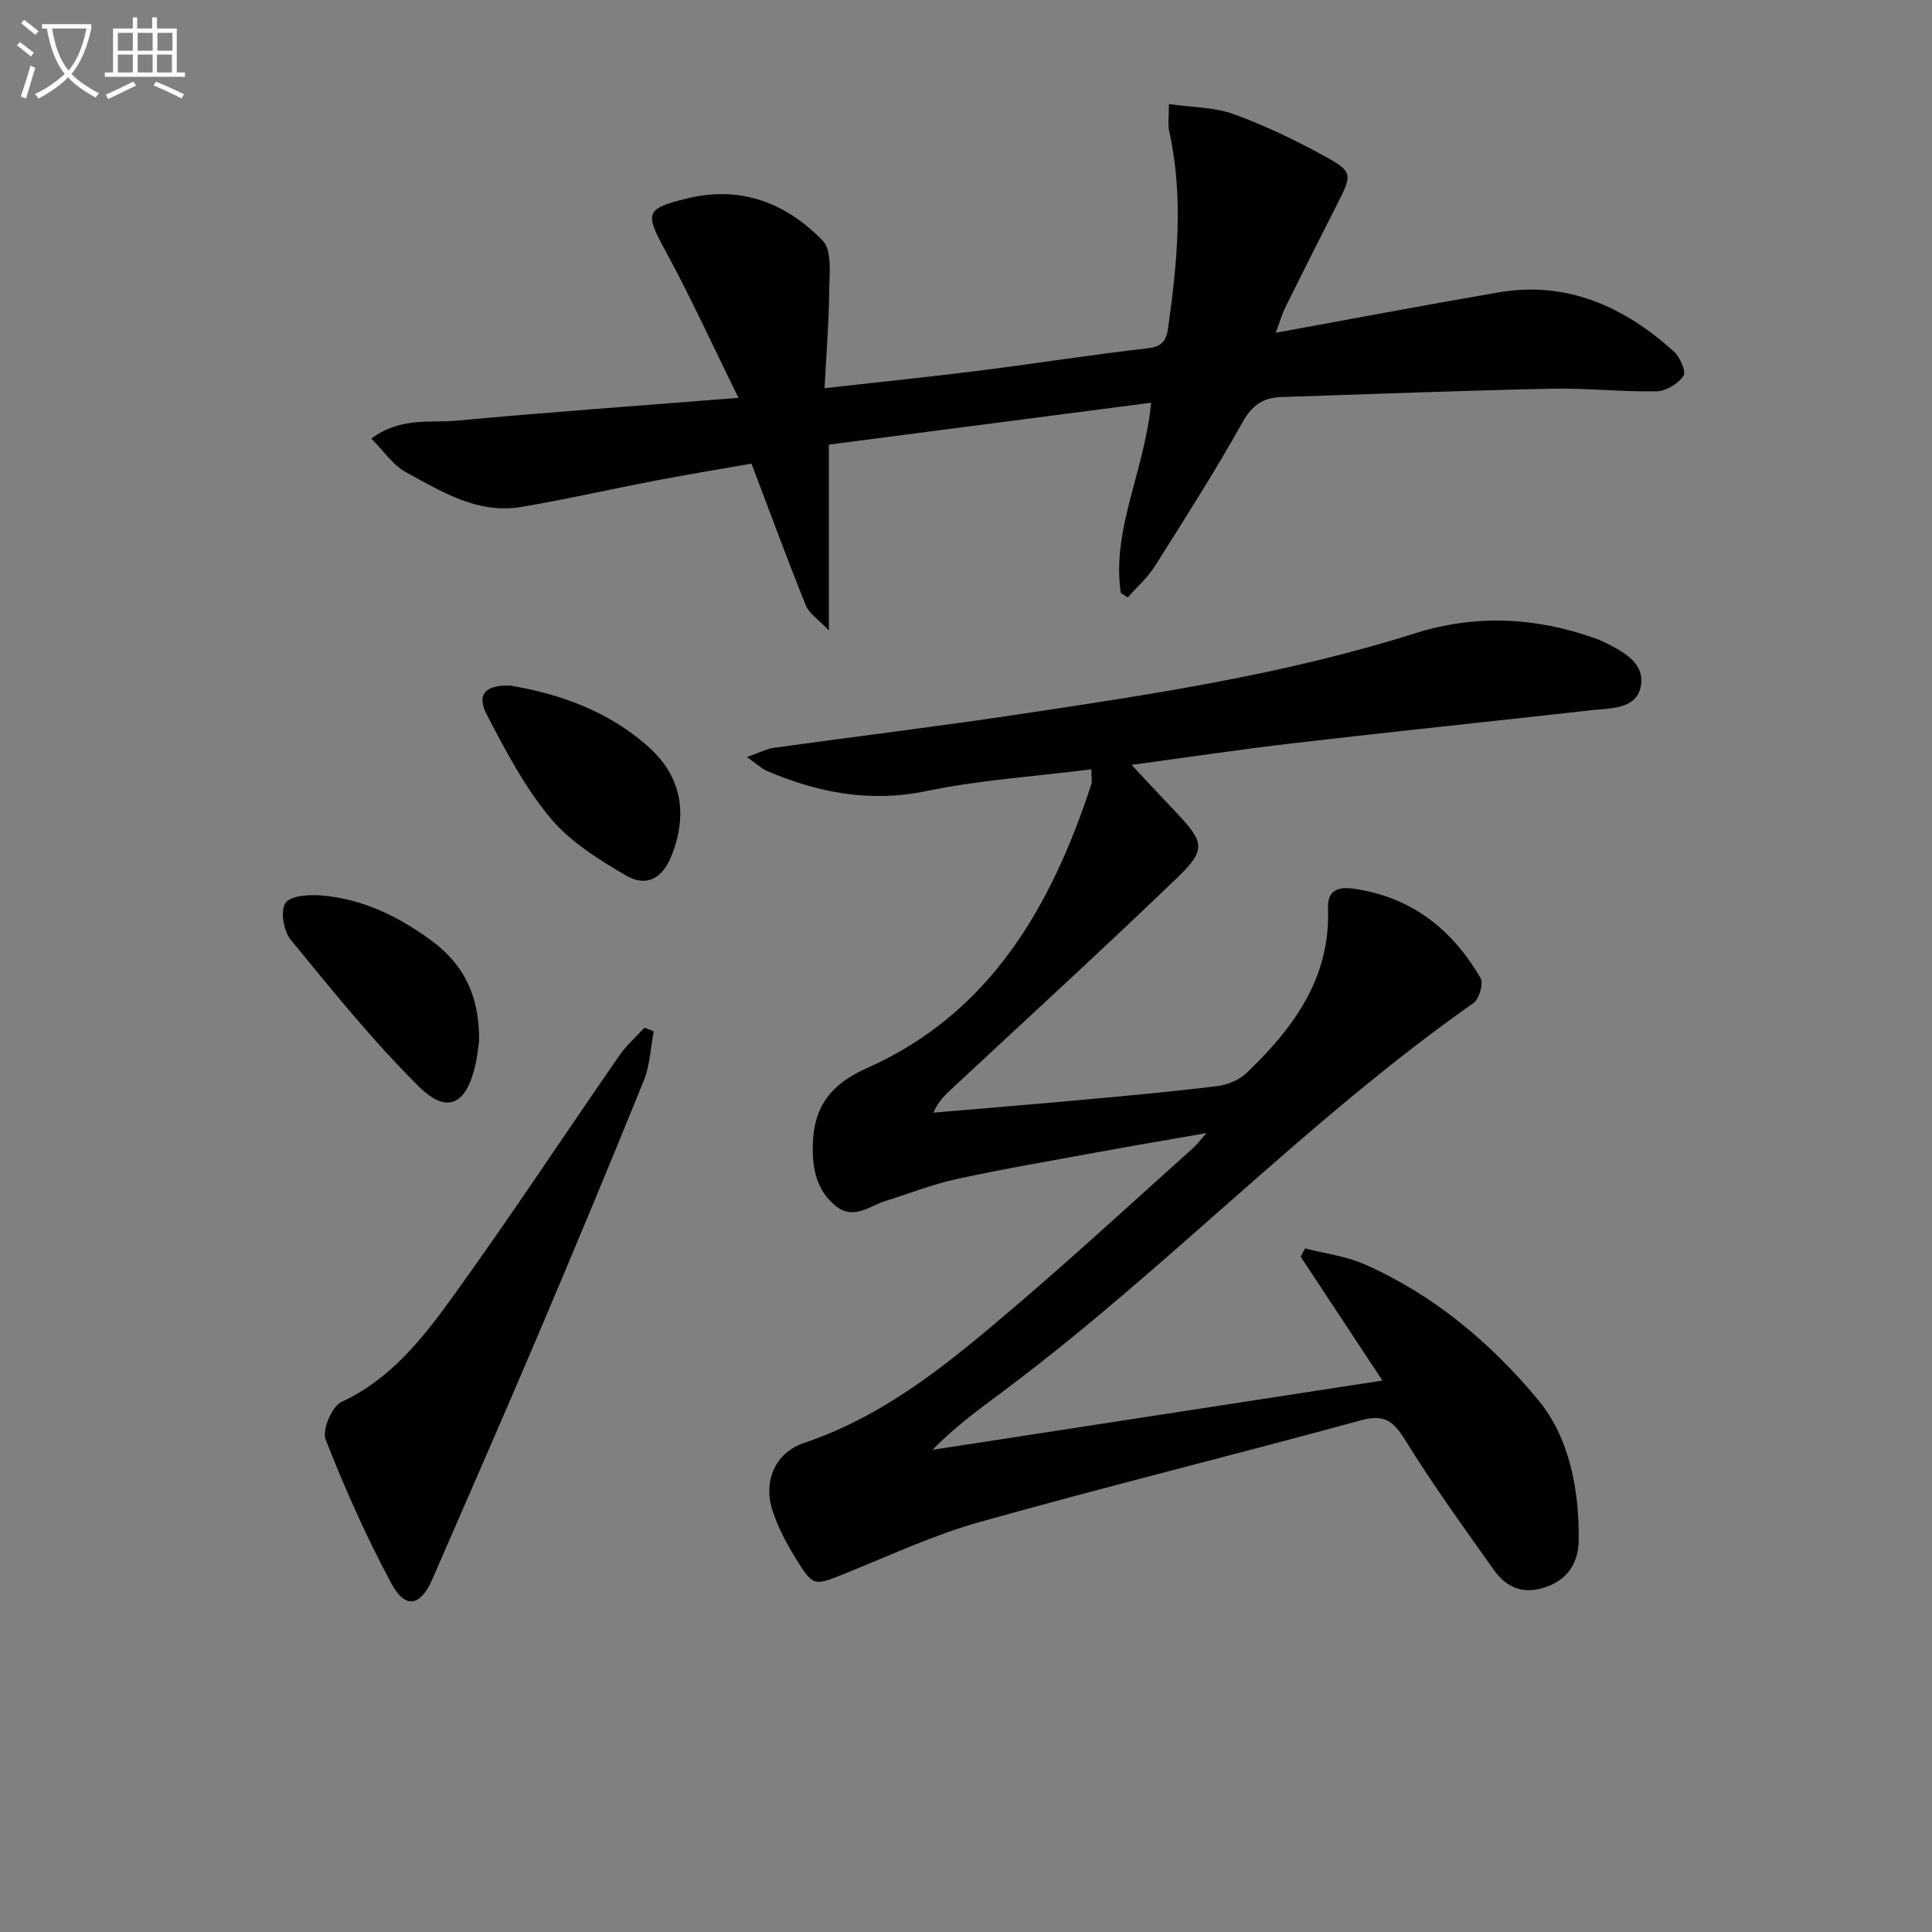 <svg enable-background="new 0 0 400 400" viewBox="0 0 400 400" xmlns="http://www.w3.org/2000/svg"><rect x="0" y="0" width="400" height="400" fill="#808080" stroke="none"/><path d="m6.4 11.7c-1-.8-1.9-1.6-2.9-2.3l.6-.7c.9.7 1.9 1.4 2.9 2.2zm-2.1 8.3c.7-2.1 1.4-4.2 2-6.4.2.1.6.3 1 .4-.7 2.3-1.3 4.4-1.9 6.4zm3-12.8c-1.1-.9-2.1-1.7-2.9-2.4l.6-.7c1 .8 2 1.5 3 2.4zm1.4-1.3v-.9h10.2v.9c-.9 4.2-2.3 7.3-4.1 9.4 1.3 1.4 3.2 2.7 5.7 4-.2.2-.4.5-.7.9-2.5-1.4-4.4-2.7-5.7-4.2-1.4 1.5-3.5 3-6.1 4.4 0 0 0 0-.1-.1-.3-.4-.5-.7-.7-.8 2.7-1.3 4.7-2.8 6.2-4.2-1.8-2.2-3-5.3-3.7-9.4zm9.2 0h-7.1c.6 3.8 1.7 6.7 3.4 8.7 1.7-2 2.9-4.8 3.7-8.7z" fill="#fbfcfa"/><path d="m31.6 3.6h.9v2.3h4.1v9.1h1.7v.9h-16.6v-.9h1.7v-9.1h4.1v-2.3h.9v2.3h3.1v-2.3zm-4 13.3.6.8c-1.9.9-3.8 1.9-5.8 2.8-.2-.3-.3-.6-.5-.9 2-.9 3.9-1.8 5.7-2.7zm-3.2-10.1v3.7h3.1v-3.7zm0 4.5v3.7h3.1v-3.7zm4.1-4.5v3.7h3.1v-3.7zm0 4.5v3.7h3.1v-3.7zm9.1 9.1c-2.1-1.1-4.1-2-5.8-2.7l.5-.8c2.2.9 4.1 1.8 5.8 2.6zm-1.9-13.6h-3.1v3.7h3.1zm-3.2 4.5v3.7h3.1v-3.7z" fill="#fbfcfa"/><g fill="#010101"><path d="m286.22 285.83c-5.9-8.93-11.42-17.3-16.94-25.66.31-.57.62-1.13.92-1.7 4.13 1.07 8.5 1.6 12.35 3.3 14.29 6.31 26.18 16.33 35.91 28.07 6.48 7.81 8.55 18.69 8.39 29.2-.06 4.21-2.07 7.91-6.77 9.54-4.71 1.63-8.21.12-10.84-3.6-6.23-8.81-12.59-17.57-18.25-26.74-2.44-3.95-4.31-5.53-9.19-4.19-26.25 7.18-52.68 13.69-78.88 21.04-9.54 2.68-18.65 6.93-27.88 10.66-6.48 2.62-6.64 2.81-10.27-3.06-1.9-3.08-3.65-6.36-4.78-9.77-2.05-6.16.41-12.14 6.54-14.2 17.2-5.78 30.68-17.16 44.08-28.61 12.4-10.59 24.38-21.67 36.54-32.54.59-.53 1.07-1.19 2.64-2.98-8.34 1.46-15.36 2.65-22.36 3.93-9.79 1.8-19.61 3.47-29.33 5.58-4.99 1.08-9.79 3-14.69 4.52-3.35 1.04-6.61 3.99-10.24 1.17-4.19-3.26-5.03-8-4.88-12.98.23-7.69 3.71-12.34 11.16-15.65 25.58-11.36 38.19-33.47 46.49-58.75.19-.59.02-1.29.02-3.13-11.54 1.46-23.01 2.19-34.15 4.5-11.7 2.43-22.38.36-32.97-4.14-1.15-.49-2.11-1.43-4.2-2.9 2.53-.88 4.03-1.7 5.62-1.92 16.94-2.35 33.92-4.41 50.83-6.95 27.56-4.13 55.12-8.28 81.81-16.73 12.64-4 25.23-3.38 37.66 1.13.47.17.94.35 1.38.58 3.95 1.96 8.65 4.3 7.78 9.17-.87 4.89-6.28 4.57-10.33 5.03-20.47 2.3-40.96 4.42-61.42 6.8-11.17 1.3-22.29 2.97-33.69 4.51 3.39 3.62 6.37 6.83 9.38 10.01 5.61 5.92 6.06 7.58.29 13.14-15.34 14.78-31.07 29.15-46.65 43.68-1.51 1.41-3.03 2.79-4.05 5.17 10.67-.91 21.35-1.78 32.02-2.76 8.93-.82 17.87-1.63 26.76-2.74 2.11-.26 4.51-1.24 6.02-2.68 9.75-9.31 17.46-19.72 16.9-34.19-.14-3.65 2.07-4.43 5.23-4 11.96 1.65 20.44 8.37 26.35 18.49.65 1.12-.27 4.35-1.46 5.19-34.53 24.24-63.56 55.14-97.29 80.32-5.01 3.74-10.08 7.4-14.7 12.18 30.82-4.75 61.65-9.49 93.14-14.34z"/><path d="m232.05 122.76c-1.94-13.15 4.9-25.07 6.28-39.38-22.96 2.98-45.04 5.85-66.72 8.67v38.48c-2.17-2.29-4.09-3.5-4.78-5.2-3.83-9.5-7.36-19.13-11.24-29.34-6.29 1.1-13.12 2.22-19.91 3.52-9.27 1.77-18.48 3.89-27.79 5.45-9.01 1.51-16.46-3.18-23.87-7.21-2.66-1.44-4.53-4.33-7.14-6.95 6.07-4.51 12.14-3.2 17.7-3.71 19.01-1.76 38.05-3.11 58.32-4.72-5.39-10.92-9.91-20.86-15.12-30.42-4.3-7.89-4.2-8.74 4.48-10.87 11.14-2.73 20.55.98 28.07 8.75 2.01 2.08 1.37 7.06 1.34 10.71-.06 6.43-.59 12.85-.96 19.83 11.25-1.26 21.62-2.32 31.97-3.62 11.68-1.47 23.32-3.32 35.02-4.65 3.12-.35 3.82-1.82 4.17-4.37 1.89-13.54 3.2-27.07.19-40.65-.31-1.4-.04-2.92-.04-5.54 4.83.7 9.39.64 13.4 2.09 6.51 2.37 12.83 5.41 18.91 8.75 5.78 3.18 5.63 3.76 2.57 9.79-3.61 7.1-7.2 14.21-10.73 21.35-.72 1.45-1.17 3.03-2.05 5.38 15.8-2.88 30.9-5.74 46.05-8.35 14.25-2.46 26.06 2.93 36.39 12.22 1.27 1.15 2.58 4.19 1.98 5.06-1.1 1.62-3.59 3.15-5.52 3.19-7.3.13-14.62-.7-21.91-.54-18.61.39-37.21 1.12-55.82 1.72-3.73.12-6.05 1.66-8.04 5.22-5.67 10.15-11.94 19.97-18.15 29.8-1.5 2.38-3.72 4.32-5.6 6.46-.48-.31-.97-.62-1.45-.92z"/><path d="m135.35 213.54c-.66 3.43-.79 7.07-2.08 10.24-7.29 17.98-14.76 35.88-22.35 53.74-7.01 16.49-14.23 32.9-21.36 49.33-2.48 5.73-5.62 6.41-8.54.97-5.16-9.61-9.62-19.63-13.6-29.78-.77-1.97 1.3-6.86 3.27-7.78 10.18-4.72 16.78-13.12 22.96-21.67 11.87-16.42 23.02-33.37 34.56-50.03 1.47-2.12 3.46-3.87 5.21-5.79.65.26 1.29.52 1.93.77z"/><path d="m99.19 215.5c-.14.96-.3 2.95-.74 4.89-1.92 8.41-5.87 10.41-11.84 4.46-9.49-9.44-17.94-19.94-26.44-30.31-1.47-1.79-2.17-6.01-1.06-7.59 1.09-1.56 4.98-1.77 7.55-1.55 8.49.74 15.92 4.36 22.73 9.39 6.65 4.9 9.9 11.44 9.8 20.71z"/><path d="m105.67 141.94c10.17 1.72 20.52 5.32 28.85 12.93 6.71 6.13 7.87 13.93 4.48 22.37-1.83 4.57-5.13 6.52-9.4 4.02-5.65-3.31-11.57-6.99-15.67-11.92-5.33-6.42-9.35-14.04-13.21-21.52-2.08-4.06-.23-6.06 4.95-5.88z"/></g></svg>
